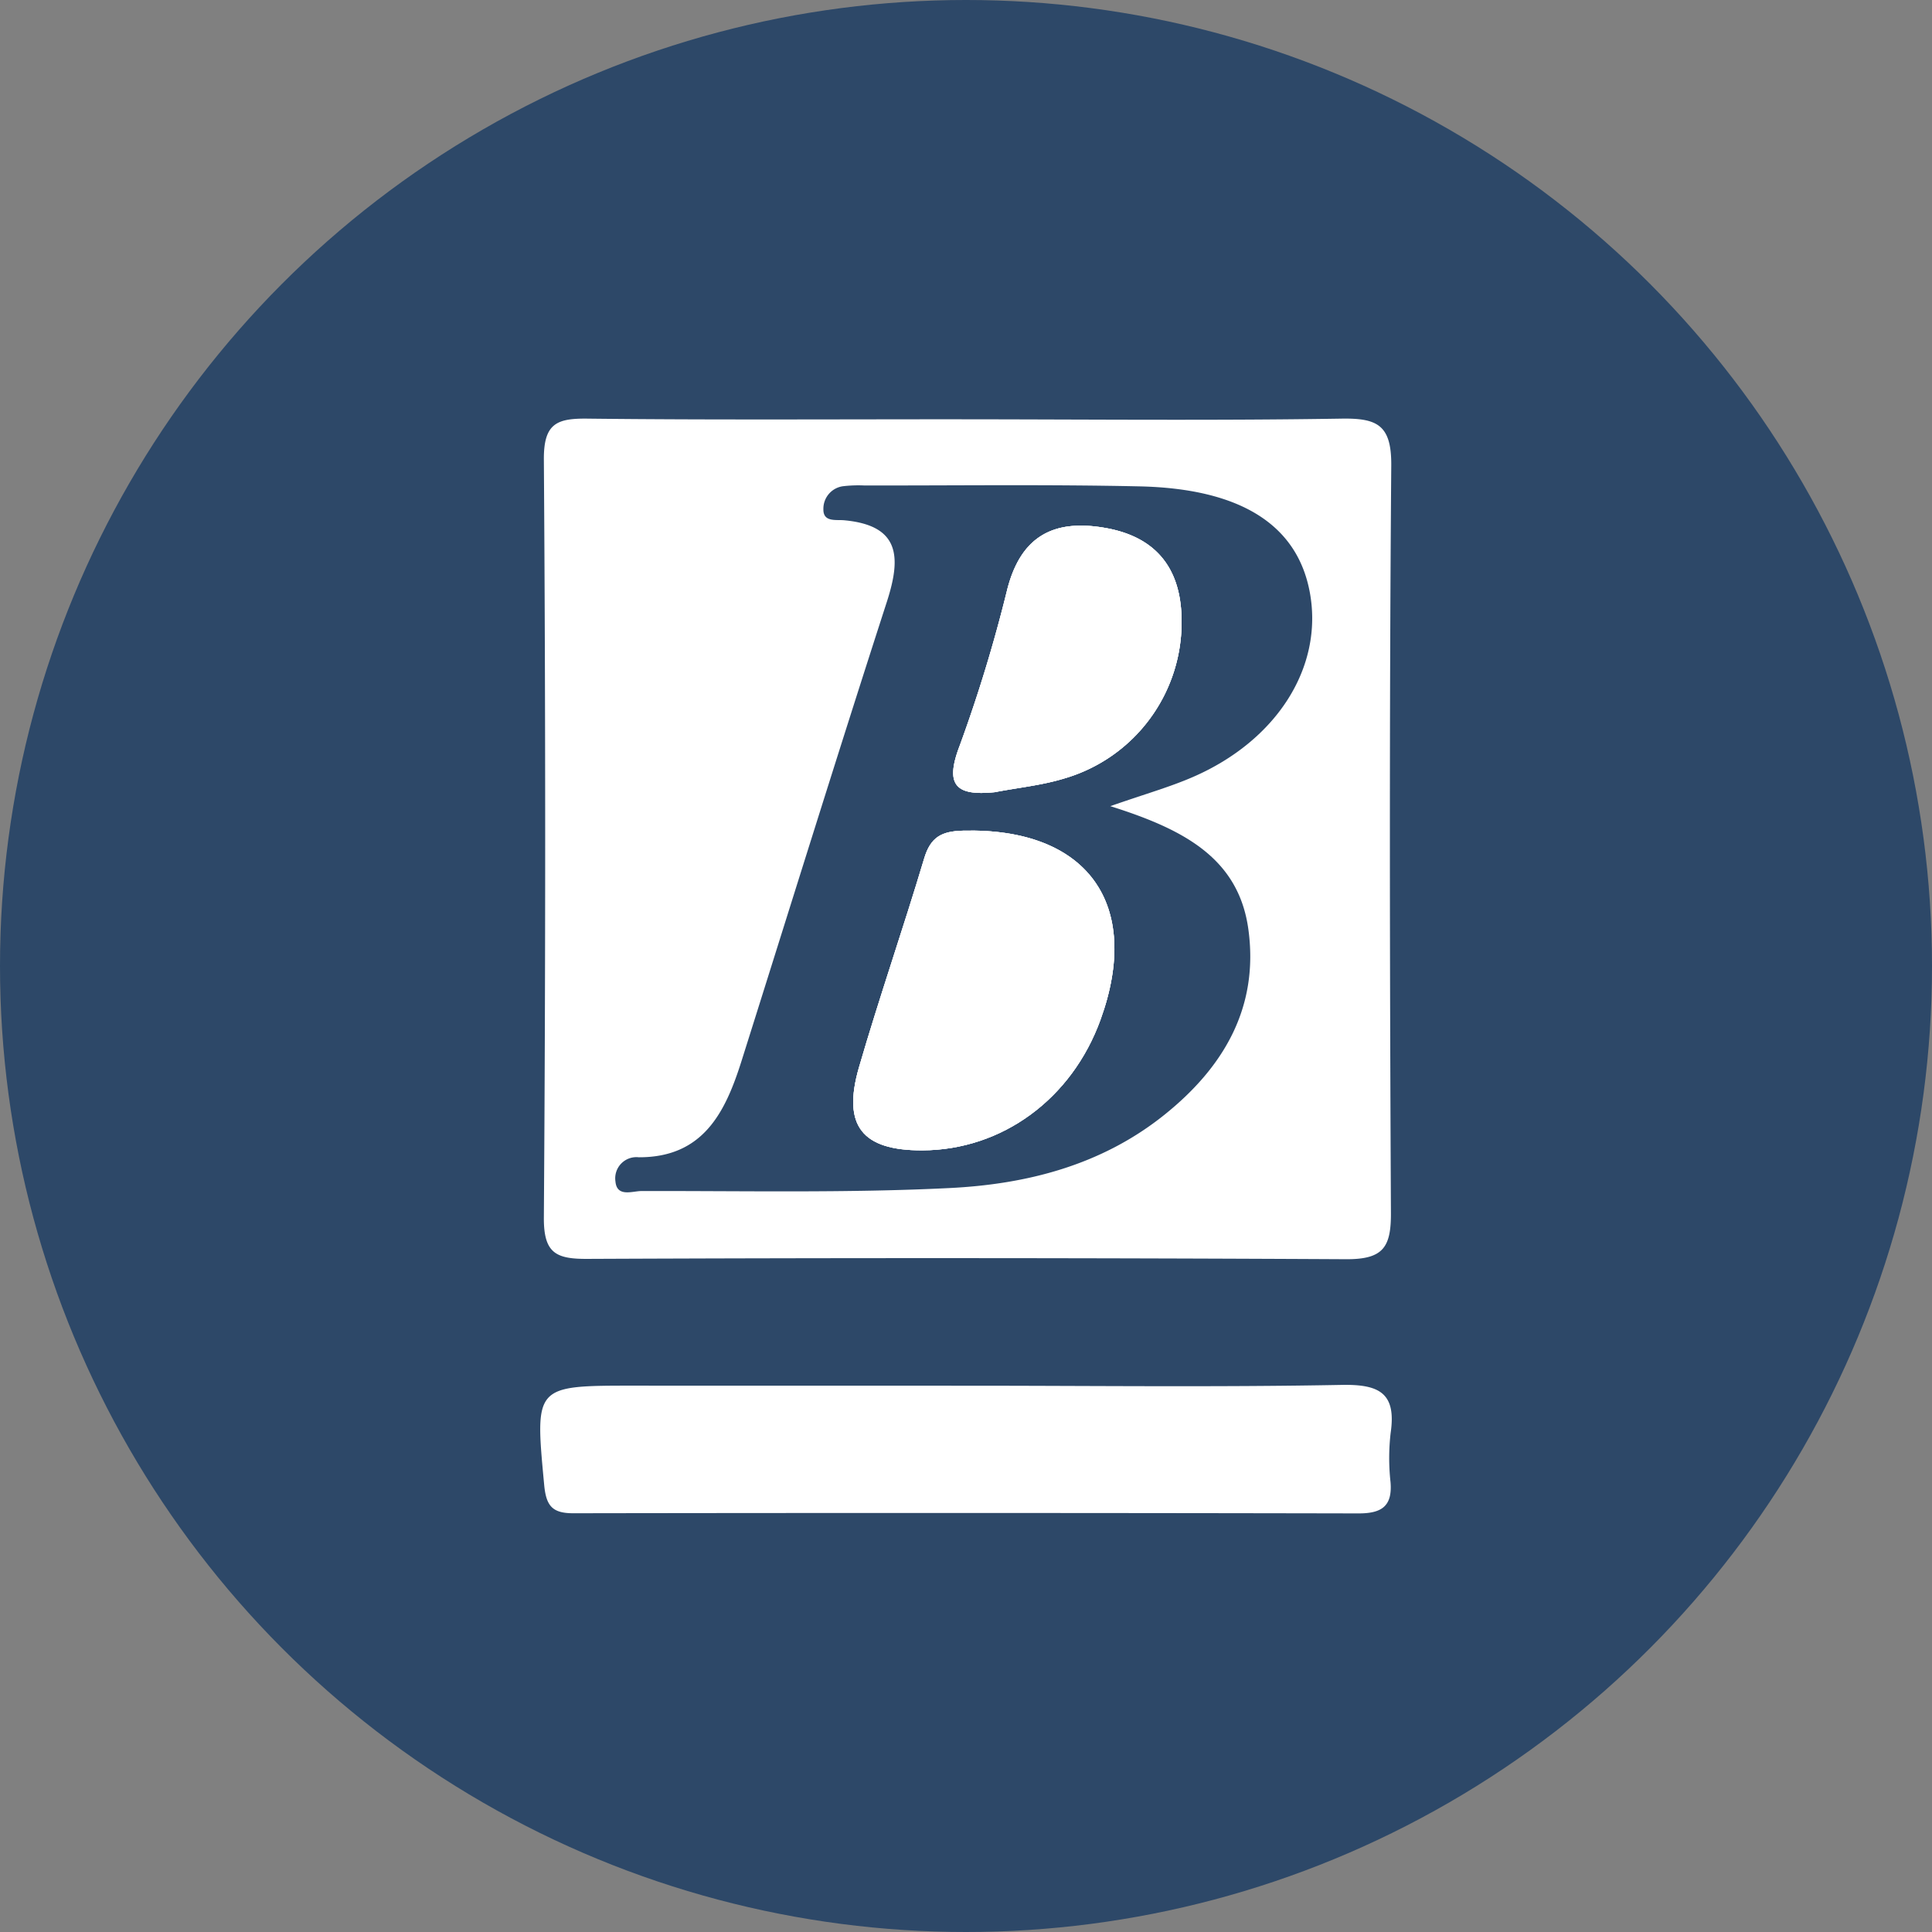 <?xml version='1.0' encoding='utf-8'?>
<svg xmlns="http://www.w3.org/2000/svg" viewBox="0 0 300 300" width="300" height="300">
  <rect x="0" y="0" width="300" height="300" fill="#808080" stroke="none"/>
  <defs><clipPath id="bz_circular_clip"><circle cx="150.0" cy="150.0" r="150.0" /></clipPath></defs><g clip-path="url(#bz_circular_clip)"><rect width="300" height="300" fill="#2d4868" />
  <g>
    <path d="M170.887,158.34c-4.457,12.311-15.283,20.234-27.662,20.285-9.34.034-12.465-3.791-9.852-12.858,3.159-10.877,6.881-21.583,10.126-32.443.99-3.33,2.681-4.252,6.045-4.337C168.752,128.493,177.426,140.309,170.887,158.34Z" fill="#fff" />
    <path d="M183.471,95.998a25.261,25.261,0,0,1-18.202,24.879c-3.5,1.076-7.206,1.434-10.809,2.134-5.874.581-7.838-.922-5.464-7.154a229.843,229.843,0,0,0,7.411-24.332c2.1-8.196,7.12-10.945,15.129-9.562C179.236,83.277,183.317,87.956,183.471,95.998Z" fill="#fff" />
    <path d="M216.034,72.281c.051-6.335-2.203-7.377-7.821-7.274-19.329.307-38.676.12-58.005.102-19.62-.017-39.239.12-58.859-.102-4.849-.068-6.933.683-6.898,6.352q.41,58.859,0,117.7c-.034,5.55,1.878,6.455,6.83,6.42q58.858-.256,117.717.051c5.823.034,7.018-1.878,6.984-7.257C215.795,149.598,215.726,110.939,216.034,72.281ZM185.23,120.655c-3.569,1.554-7.342,2.613-12.824,4.525,11.338,3.569,19.944,8.042,21.447,19.176,1.639,12.106-3.859,21.412-13.114,28.806-9.767,7.803-21.378,10.74-33.365,11.321-15.88.785-31.828.427-47.76.461-1.4,0-3.825,1.007-4.047-1.486a3.289,3.289,0,0,1,3.62-3.757c10.006.034,13.438-6.984,15.948-14.924,7.513-23.803,14.907-47.64,22.591-71.375,2.22-6.916,2.049-11.833-6.694-12.619-1.264-.102-3.21.307-3.176-1.708a3.522,3.522,0,0,1,3.005-3.569,20.502,20.502,0,0,1,3.398-.12c14.224.017,28.447-.171,42.654.137,15.812.342,24.571,6.028,26.484,16.512C205.498,103.546,198.327,114.969,185.23,120.655Z" fill="#fff" />
    <path d="M151.251,215.173c19.041.009,38.086.234,57.119-.125,5.827-.11,8.466,1.288,7.572,7.432a34,34,0,0,0-.022,7.659c.317,3.787-1.419,4.868-4.974,4.862q-60.958-.12-121.917-.024c-3.246.005-4.222-1.115-4.528-4.396-1.442-15.431-1.568-15.418,13.891-15.417Q124.821,215.165,151.251,215.173Z" fill="#fff" />
    <path d="M170.887,158.34c-4.457,12.311-15.283,20.234-27.662,20.285-9.34.034-12.465-3.791-9.852-12.858,3.159-10.877,6.881-21.583,10.126-32.443.99-3.33,2.681-4.252,6.045-4.337C168.752,128.493,177.426,140.309,170.887,158.34Z" fill="#fff" />
    <path d="M183.471,95.998a25.261,25.261,0,0,1-18.202,24.879c-3.5,1.076-7.206,1.434-10.809,2.134-5.874.581-7.838-.922-5.464-7.154a229.843,229.843,0,0,0,7.411-24.332c2.1-8.196,7.12-10.945,15.129-9.562C179.236,83.277,183.317,87.956,183.471,95.998Z" fill="#fff" />
    <path d="M170.887,158.34c-4.457,12.311-15.283,20.234-27.662,20.285-9.34.034-12.465-3.791-9.852-12.858,3.159-10.877,6.881-21.583,10.126-32.443.99-3.33,2.681-4.252,6.045-4.337C168.752,128.493,177.426,140.309,170.887,158.34Z" fill="#fff" />
    <path d="M183.471,95.998a25.261,25.261,0,0,1-18.202,24.879c-3.5,1.076-7.206,1.434-10.809,2.134-5.874.581-7.838-.922-5.464-7.154a229.843,229.843,0,0,0,7.411-24.332c2.1-8.196,7.12-10.945,15.129-9.562C179.236,83.277,183.317,87.956,183.471,95.998Z" fill="#fff" />
  </g>
</g></svg>